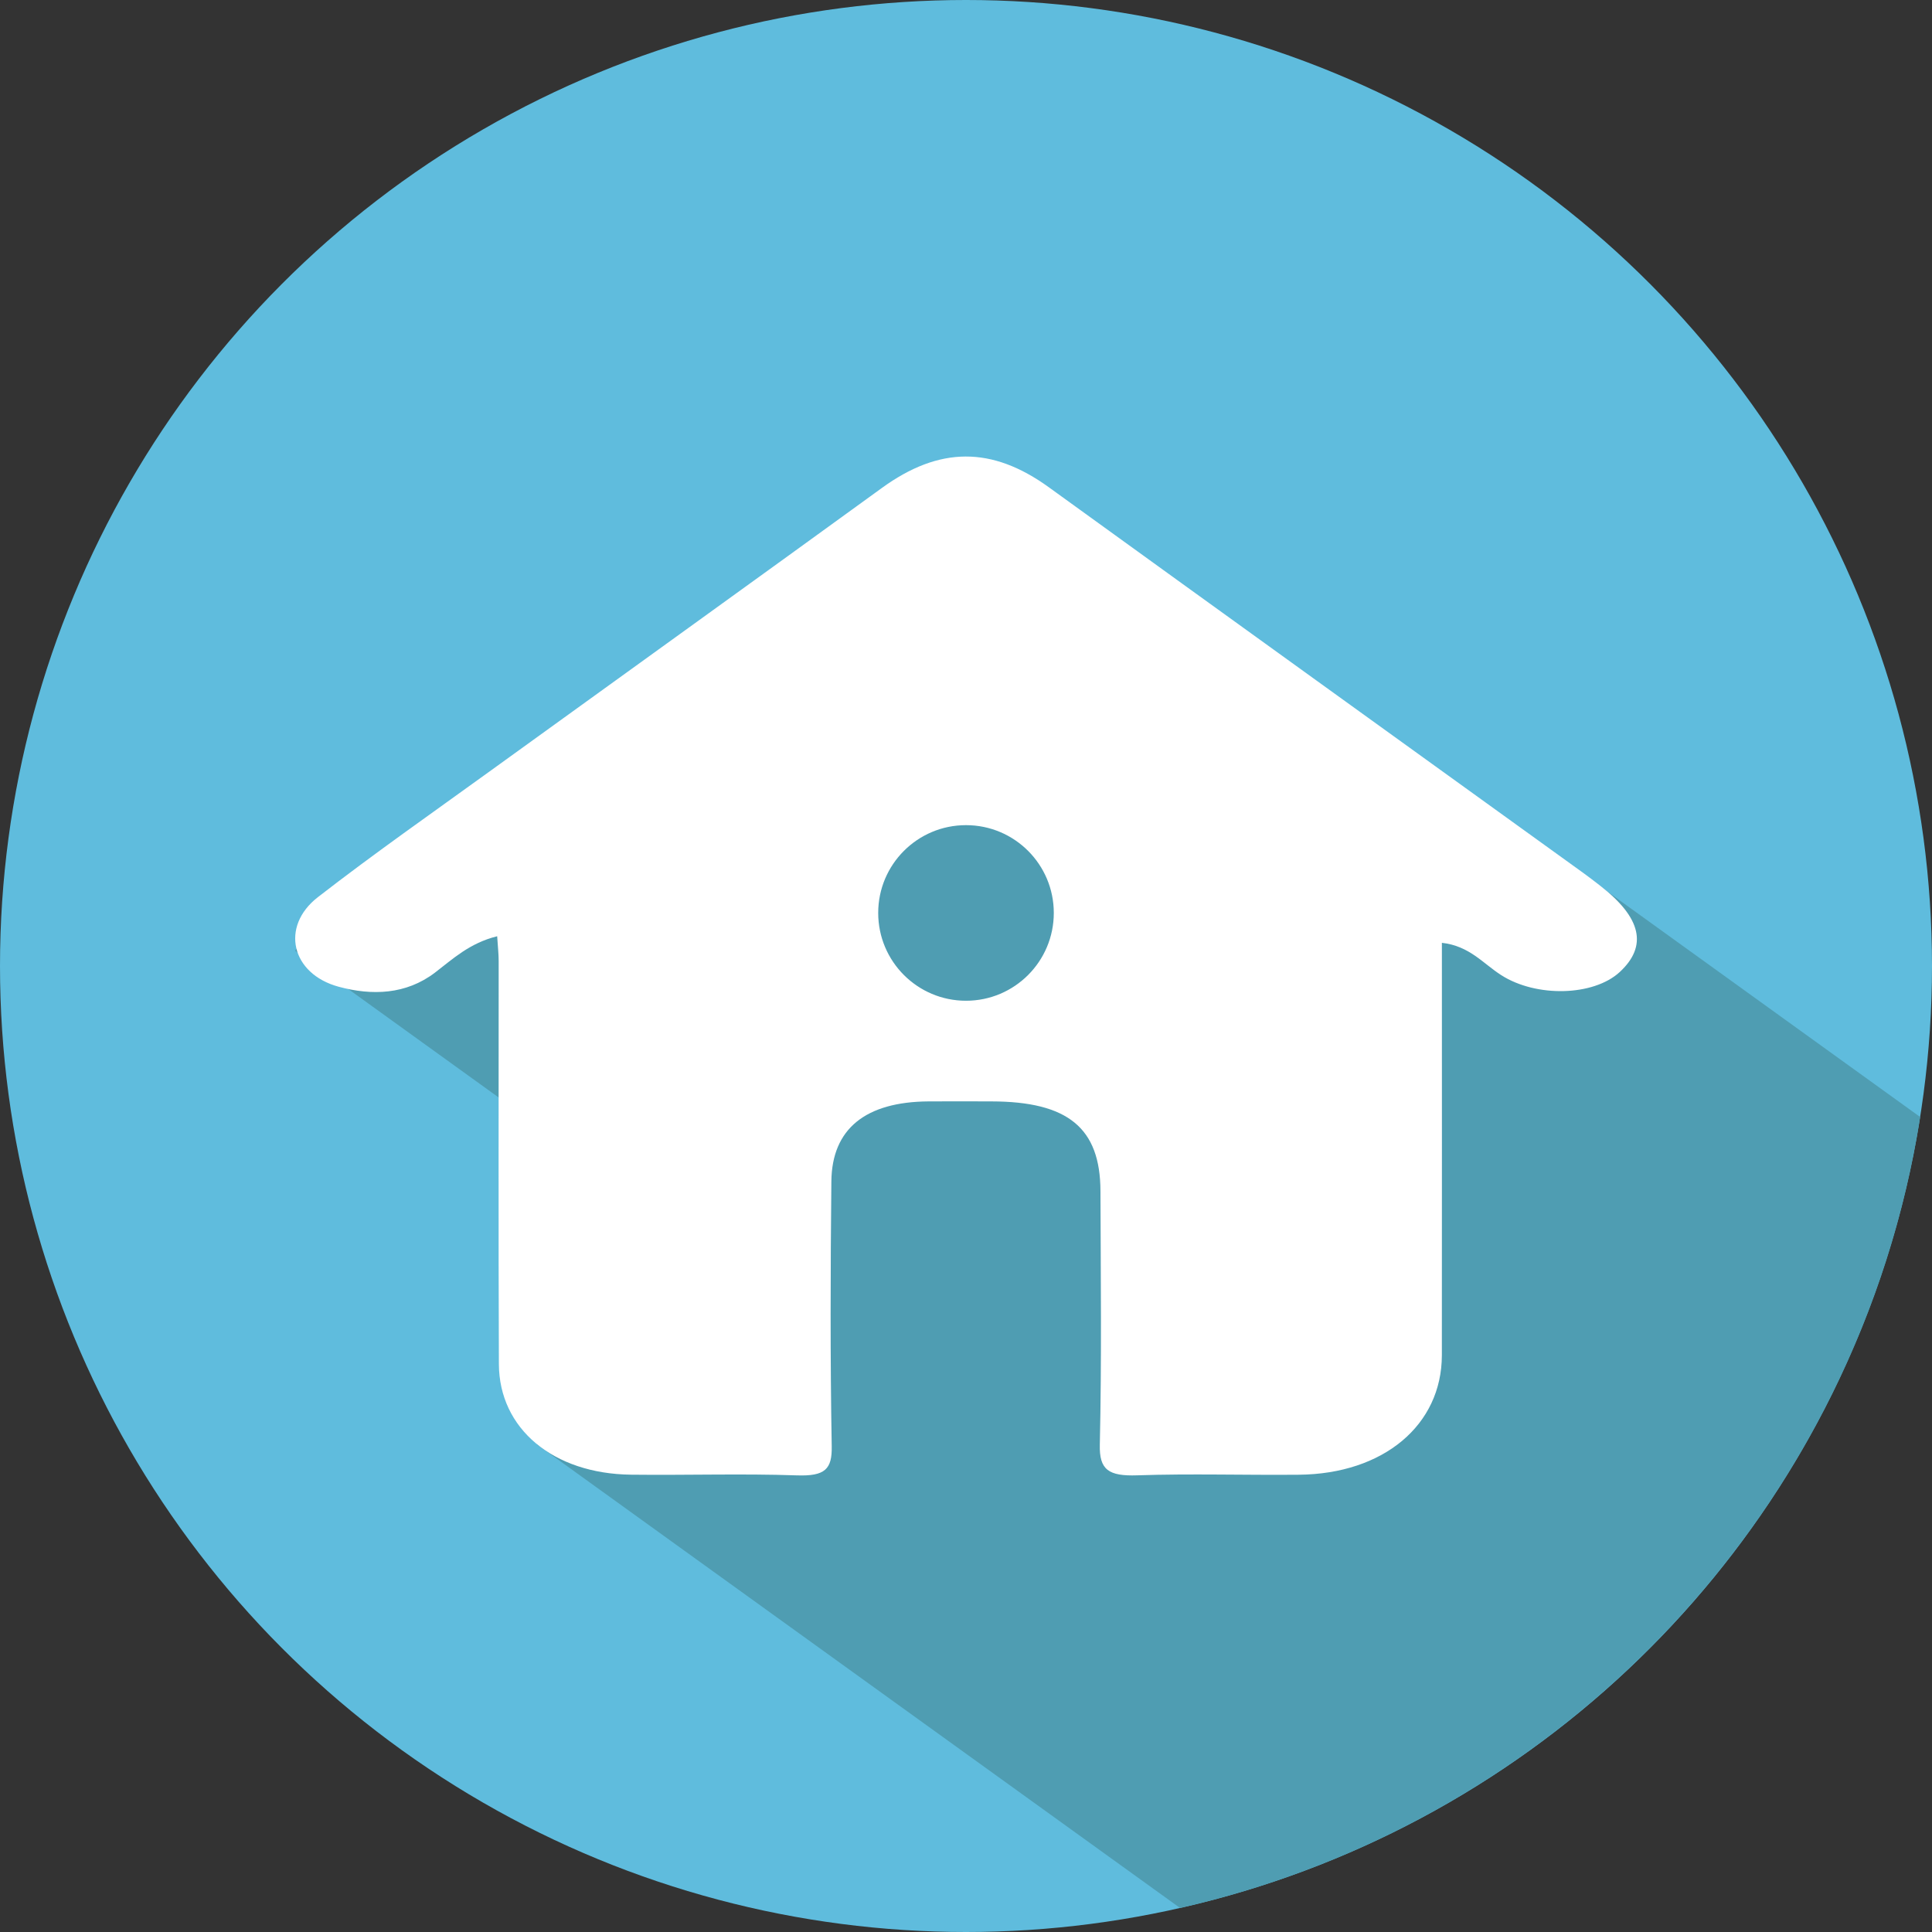 <?xml version="1.0" encoding="utf-8"?>
<!-- Generator: Adobe Illustrator 16.0.0, SVG Export Plug-In . SVG Version: 6.00 Build 0)  -->
<!DOCTYPE svg PUBLIC "-//W3C//DTD SVG 1.1//EN" "http://www.w3.org/Graphics/SVG/1.1/DTD/svg11.dtd">
<svg version="1.1" xmlns="http://www.w3.org/2000/svg" xmlns:xlink="http://www.w3.org/1999/xlink" x="0px" y="0px" width="72px"
	 height="72px" viewBox="0 0 72 72" enable-background="new 0 0 72 72" xml:space="preserve">
<rect x="0" y="0" width="72" height="72" fill="#333333" stroke="none"/>
<g id="Layer_2">
	<circle fill="#5FBCDD" cx="36" cy="36" r="36"/>
	<path fill-rule="evenodd" clip-rule="evenodd" fill="#4F9DB2" d="M43.975,71.103C58.226,67.879,69.27,56.211,71.56,41.628
		L38.52,17.812L23.935,38.044l-6.77-4.881l-1.401,1.944l-2.981-2.149L11,35.432l9.75,7.029l-2.146,2.977l4.904,3.535l-3.5,4.854
		L43.975,71.103z"/>
</g>
<g id="Layer_1" xmlns:sketch="http://www.bohemiancoding.com/sketch/ns">
	<path id="haus" fill-rule="evenodd" clip-rule="evenodd" fill="#FFFFFF" d="M53.735,35.136c0,5.177,0.004,10.273-0.001,15.371
		c-0.004,2.602-2.174,4.422-5.329,4.452c-2.006,0.019-4.016-0.046-6.02,0.022c-1.074,0.037-1.42-0.207-1.398-1.137
		c0.071-3.151,0.034-6.305,0.024-9.457c-0.007-2.353-1.213-3.337-4.065-3.341c-0.781-0.002-1.562-0.005-2.342,0
		c-2.342,0.016-3.601,1.017-3.621,2.979c-0.034,3.291-0.045,6.583,0.013,9.874c0.016,0.853-0.247,1.119-1.294,1.084
		c-2.058-0.071-4.125-0.001-6.188-0.026c-2.897-0.035-4.912-1.711-4.922-4.122c-0.02-5.007-0.006-10.013-0.008-15.02
		c0-0.268-0.032-0.537-0.056-0.924c-1.031,0.256-1.653,0.848-2.316,1.354c-1.08,0.824-2.352,0.863-3.59,0.528
		c-1.767-0.478-2.186-2.245-0.775-3.339c2.075-1.611,4.25-3.131,6.393-4.681c4.872-3.523,9.758-7.034,14.621-10.565
		c2.142-1.557,4.102-1.566,6.229-0.027c6.635,4.801,13.284,9.586,19.926,14.379c0.21,0.15,0.413,0.311,0.618,0.468
		c1.539,1.193,1.778,2.249,0.726,3.219c-0.979,0.9-3.111,0.949-4.413,0.114C55.271,35.911,54.768,35.252,53.735,35.136z
		 M39.272,34.022c0-1.807-1.465-3.271-3.272-3.271s-3.272,1.465-3.272,3.271c0,1.808,1.465,3.273,3.272,3.273
		S39.272,35.83,39.272,34.022z"/>
</g>
</svg>

